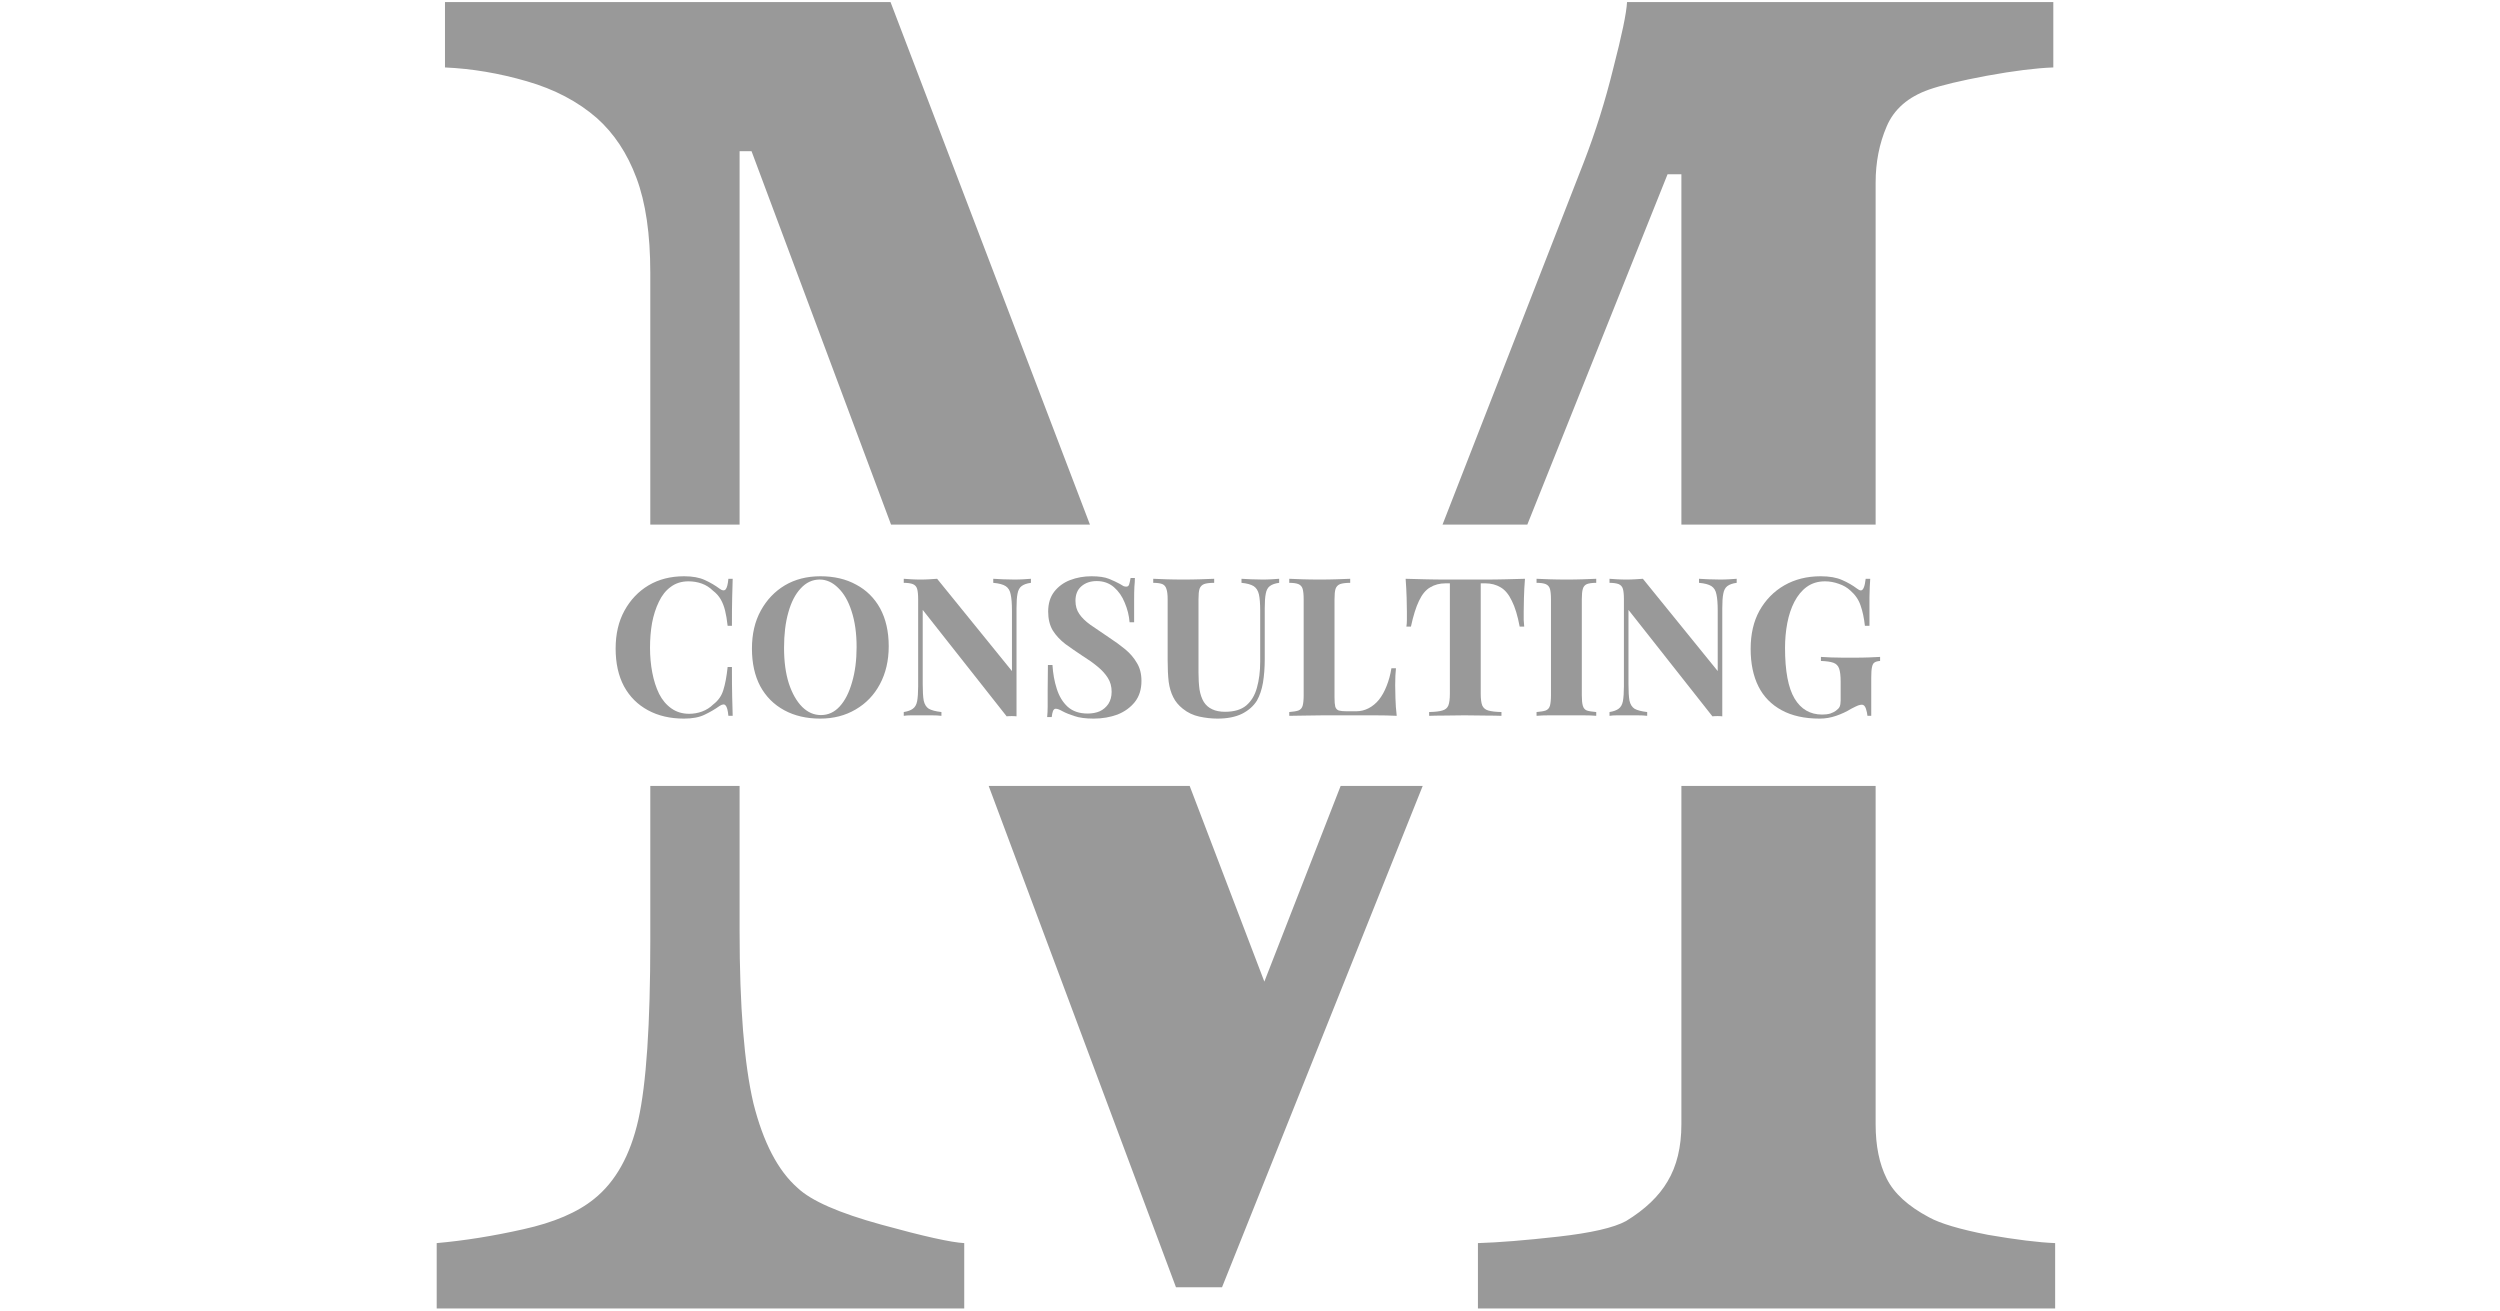 <svg xmlns="http://www.w3.org/2000/svg" xmlns:xlink="http://www.w3.org/1999/xlink" width="206" zoomAndPan="magnify" viewBox="0 0 154.5 81" height="108" preserveAspectRatio="xMidYMid meet" version="1.0"><defs><g/><clipPath id="5ad7c01151"><path d="M 26.93 0.129 L 127.105 0.129 L 127.105 32.422 L 26.93 32.422 Z M 26.93 48.57 L 127.105 48.57 L 127.105 80.867 L 26.93 80.867 Z M 26.93 48.57 " clip-rule="nonzero"/></clipPath></defs><g clip-path="url(#5ad7c01151)"><path fill="#999999" d="M 127.008 80.863 L 91.336 80.863 L 91.336 76.824 C 92.625 76.785 94.273 76.652 96.285 76.426 C 98.332 76.195 99.738 75.875 100.496 75.457 C 101.672 74.738 102.523 73.922 103.055 73.012 C 103.625 72.062 103.91 70.887 103.91 69.484 L 103.91 10.77 L 103.055 10.77 L 75.52 79.555 L 72.676 79.555 L 46.445 9.344 L 45.707 9.344 L 45.707 57.535 C 45.707 62.199 45.992 65.746 46.559 68.176 C 47.168 70.602 48.078 72.348 49.289 73.41 C 50.125 74.207 51.852 74.965 54.469 75.684 C 57.086 76.406 58.793 76.785 59.59 76.824 L 59.59 80.863 L 26.988 80.863 L 26.988 76.824 C 28.695 76.672 30.477 76.387 32.336 75.969 C 34.23 75.551 35.691 74.926 36.715 74.094 C 38.043 73.031 38.953 71.398 39.449 69.199 C 39.941 67 40.188 63.32 40.188 58.16 L 40.188 16.855 C 40.188 14.465 39.902 12.512 39.332 10.996 C 38.766 9.477 37.949 8.246 36.887 7.297 C 35.711 6.273 34.27 5.516 32.562 5.023 C 30.855 4.527 29.168 4.242 27.5 4.168 L 27.5 0.129 L 55.035 0.129 L 78.137 60.664 L 97.879 10.027 C 98.598 8.168 99.207 6.234 99.699 4.227 C 100.23 2.176 100.516 0.812 100.551 0.129 L 126.895 0.129 L 126.895 4.168 C 125.832 4.207 124.469 4.375 122.797 4.68 C 121.168 4.984 119.973 5.27 119.215 5.535 C 117.926 5.988 117.051 6.746 116.598 7.809 C 116.141 8.871 115.914 10.027 115.914 11.281 L 115.914 69.484 C 115.914 70.812 116.141 71.93 116.598 72.84 C 117.051 73.75 117.926 74.547 119.215 75.23 C 119.898 75.609 121.109 75.969 122.855 76.312 C 124.602 76.613 125.984 76.785 127.008 76.824 Z M 127.008 80.863 " fill-opacity="1" fill-rule="nonzero"/></g><g fill="#999999" fill-opacity="1"><g transform="translate(37.53, 44.238)"><g><path d="M 4.75 -8.625 C 5.27 -8.625 5.695 -8.547 6.031 -8.391 C 6.375 -8.234 6.676 -8.055 6.938 -7.859 C 7.102 -7.734 7.227 -7.719 7.312 -7.812 C 7.395 -7.906 7.453 -8.125 7.484 -8.469 L 7.75 -8.469 C 7.738 -8.156 7.727 -7.773 7.719 -7.328 C 7.707 -6.891 7.703 -6.301 7.703 -5.562 L 7.438 -5.562 C 7.395 -5.938 7.344 -6.25 7.281 -6.5 C 7.219 -6.758 7.129 -6.988 7.016 -7.188 C 6.898 -7.395 6.738 -7.578 6.531 -7.734 C 6.332 -7.93 6.102 -8.078 5.844 -8.172 C 5.582 -8.266 5.305 -8.312 5.016 -8.312 C 4.586 -8.312 4.223 -8.195 3.922 -7.969 C 3.617 -7.75 3.375 -7.441 3.188 -7.047 C 3 -6.66 2.859 -6.223 2.766 -5.734 C 2.68 -5.242 2.641 -4.734 2.641 -4.203 C 2.641 -3.672 2.688 -3.16 2.781 -2.672 C 2.875 -2.18 3.016 -1.742 3.203 -1.359 C 3.398 -0.973 3.656 -0.672 3.969 -0.453 C 4.281 -0.234 4.645 -0.125 5.062 -0.125 C 5.332 -0.125 5.598 -0.172 5.859 -0.266 C 6.129 -0.367 6.359 -0.516 6.547 -0.703 C 6.859 -0.941 7.066 -1.238 7.172 -1.594 C 7.285 -1.945 7.375 -2.422 7.438 -3.016 L 7.703 -3.016 C 7.703 -2.254 7.707 -1.641 7.719 -1.172 C 7.727 -0.711 7.738 -0.32 7.75 0 L 7.484 0 C 7.453 -0.344 7.395 -0.555 7.312 -0.641 C 7.238 -0.734 7.113 -0.723 6.938 -0.609 C 6.645 -0.398 6.332 -0.219 6 -0.062 C 5.676 0.094 5.254 0.172 4.734 0.172 C 3.891 0.172 3.148 0 2.516 -0.344 C 1.879 -0.688 1.383 -1.18 1.031 -1.828 C 0.688 -2.473 0.516 -3.25 0.516 -4.156 C 0.516 -5.051 0.695 -5.832 1.062 -6.5 C 1.426 -7.164 1.922 -7.688 2.547 -8.062 C 3.18 -8.438 3.914 -8.625 4.75 -8.625 Z M 4.75 -8.625 "/></g></g></g><g fill="#999999" fill-opacity="1"><g transform="translate(45.954, 44.238)"><g><path d="M 4.75 -8.625 C 5.594 -8.625 6.328 -8.453 6.953 -8.109 C 7.586 -7.773 8.082 -7.285 8.438 -6.641 C 8.789 -5.992 8.969 -5.211 8.969 -4.297 C 8.969 -3.41 8.785 -2.629 8.422 -1.953 C 8.066 -1.285 7.566 -0.766 6.922 -0.391 C 6.285 -0.016 5.555 0.172 4.734 0.172 C 3.891 0.172 3.148 0 2.516 -0.344 C 1.879 -0.688 1.383 -1.18 1.031 -1.828 C 0.688 -2.473 0.516 -3.25 0.516 -4.156 C 0.516 -5.051 0.695 -5.832 1.062 -6.5 C 1.426 -7.164 1.922 -7.688 2.547 -8.062 C 3.18 -8.438 3.914 -8.625 4.75 -8.625 Z M 4.703 -8.422 C 4.254 -8.422 3.863 -8.238 3.531 -7.875 C 3.195 -7.52 2.941 -7.023 2.766 -6.391 C 2.586 -5.766 2.5 -5.035 2.5 -4.203 C 2.5 -3.359 2.598 -2.625 2.797 -2 C 3.004 -1.375 3.281 -0.891 3.625 -0.547 C 3.969 -0.211 4.352 -0.047 4.781 -0.047 C 5.227 -0.047 5.613 -0.223 5.938 -0.578 C 6.27 -0.941 6.523 -1.441 6.703 -2.078 C 6.891 -2.711 6.984 -3.438 6.984 -4.25 C 6.984 -5.102 6.879 -5.844 6.672 -6.469 C 6.473 -7.094 6.195 -7.57 5.844 -7.906 C 5.5 -8.25 5.117 -8.422 4.703 -8.422 Z M 4.703 -8.422 "/></g></g></g><g fill="#999999" fill-opacity="1"><g transform="translate(55.43, 44.238)"><g><path d="M 8.281 -8.469 L 8.281 -8.219 C 8.031 -8.188 7.836 -8.117 7.703 -8.016 C 7.578 -7.922 7.492 -7.766 7.453 -7.547 C 7.41 -7.336 7.391 -7.035 7.391 -6.641 L 7.391 0.031 C 7.297 0.02 7.195 0.016 7.094 0.016 C 6.988 0.016 6.883 0.02 6.781 0.031 L 1.594 -6.547 L 1.594 -1.953 C 1.594 -1.516 1.613 -1.176 1.656 -0.938 C 1.707 -0.707 1.812 -0.539 1.969 -0.438 C 2.133 -0.344 2.395 -0.273 2.75 -0.234 L 2.75 0 C 2.594 -0.02 2.391 -0.031 2.141 -0.031 C 1.898 -0.031 1.672 -0.031 1.453 -0.031 C 1.273 -0.031 1.086 -0.031 0.891 -0.031 C 0.703 -0.031 0.547 -0.02 0.422 0 L 0.422 -0.234 C 0.672 -0.273 0.859 -0.344 0.984 -0.438 C 1.117 -0.531 1.207 -0.688 1.25 -0.906 C 1.289 -1.133 1.312 -1.438 1.312 -1.812 L 1.312 -7.203 C 1.312 -7.492 1.289 -7.707 1.25 -7.844 C 1.207 -7.988 1.117 -8.086 0.984 -8.141 C 0.848 -8.191 0.66 -8.219 0.422 -8.219 L 0.422 -8.469 C 0.547 -8.457 0.703 -8.445 0.891 -8.438 C 1.086 -8.426 1.273 -8.422 1.453 -8.422 C 1.648 -8.422 1.832 -8.426 2 -8.438 C 2.176 -8.445 2.336 -8.457 2.484 -8.469 L 7.109 -2.766 L 7.109 -6.5 C 7.109 -6.938 7.082 -7.27 7.031 -7.5 C 6.988 -7.738 6.883 -7.91 6.719 -8.016 C 6.562 -8.117 6.305 -8.188 5.953 -8.219 L 5.953 -8.469 C 6.109 -8.457 6.305 -8.445 6.547 -8.438 C 6.797 -8.426 7.031 -8.422 7.25 -8.422 C 7.438 -8.422 7.625 -8.426 7.812 -8.438 C 8 -8.445 8.156 -8.457 8.281 -8.469 Z M 8.281 -8.469 "/></g></g></g><g fill="#999999" fill-opacity="1"><g transform="translate(64.058, 44.238)"><g><path d="M 3.391 -8.625 C 3.859 -8.625 4.219 -8.57 4.469 -8.469 C 4.727 -8.363 4.953 -8.258 5.141 -8.156 C 5.234 -8.094 5.312 -8.047 5.375 -8.016 C 5.438 -7.992 5.492 -7.984 5.547 -7.984 C 5.629 -7.984 5.688 -8.023 5.719 -8.109 C 5.75 -8.203 5.781 -8.336 5.812 -8.516 L 6.078 -8.516 C 6.078 -8.359 6.066 -8.176 6.047 -7.969 C 6.035 -7.758 6.031 -7.484 6.031 -7.141 C 6.031 -6.797 6.031 -6.344 6.031 -5.781 L 5.75 -5.781 C 5.719 -6.195 5.617 -6.598 5.453 -6.984 C 5.297 -7.379 5.07 -7.703 4.781 -7.953 C 4.488 -8.203 4.133 -8.328 3.719 -8.328 C 3.332 -8.328 3.016 -8.219 2.766 -8 C 2.523 -7.789 2.406 -7.492 2.406 -7.109 C 2.406 -6.797 2.484 -6.523 2.641 -6.297 C 2.797 -6.066 3.023 -5.844 3.328 -5.625 C 3.641 -5.414 4.016 -5.16 4.453 -4.859 C 4.836 -4.609 5.18 -4.359 5.484 -4.109 C 5.785 -3.859 6.023 -3.578 6.203 -3.266 C 6.391 -2.961 6.484 -2.594 6.484 -2.156 C 6.484 -1.633 6.348 -1.203 6.078 -0.859 C 5.805 -0.516 5.445 -0.254 5 -0.078 C 4.551 0.086 4.062 0.172 3.531 0.172 C 3.031 0.172 2.633 0.117 2.344 0.016 C 2.051 -0.078 1.805 -0.176 1.609 -0.281 C 1.43 -0.383 1.289 -0.438 1.188 -0.438 C 1.113 -0.438 1.055 -0.391 1.016 -0.297 C 0.984 -0.211 0.957 -0.086 0.938 0.078 L 0.656 0.078 C 0.676 -0.109 0.688 -0.328 0.688 -0.578 C 0.688 -0.836 0.688 -1.172 0.688 -1.578 C 0.695 -1.992 0.703 -2.516 0.703 -3.141 L 0.984 -3.141 C 1.016 -2.617 1.102 -2.129 1.25 -1.672 C 1.395 -1.211 1.617 -0.844 1.922 -0.562 C 2.234 -0.281 2.645 -0.141 3.156 -0.141 C 3.438 -0.141 3.688 -0.188 3.906 -0.281 C 4.125 -0.383 4.301 -0.535 4.438 -0.734 C 4.57 -0.941 4.641 -1.191 4.641 -1.484 C 4.641 -1.816 4.562 -2.102 4.406 -2.344 C 4.25 -2.594 4.035 -2.828 3.766 -3.047 C 3.504 -3.266 3.195 -3.484 2.844 -3.703 C 2.469 -3.953 2.113 -4.195 1.781 -4.438 C 1.457 -4.688 1.195 -4.969 1 -5.281 C 0.812 -5.602 0.719 -5.988 0.719 -6.438 C 0.719 -6.938 0.844 -7.348 1.094 -7.672 C 1.344 -7.992 1.672 -8.234 2.078 -8.391 C 2.492 -8.547 2.93 -8.625 3.391 -8.625 Z M 3.391 -8.625 "/></g></g></g><g fill="#999999" fill-opacity="1"><g transform="translate(71.036, 44.238)"><g><path d="M 8.016 -8.469 L 8.016 -8.219 C 7.766 -8.188 7.57 -8.117 7.438 -8.016 C 7.312 -7.922 7.227 -7.766 7.188 -7.547 C 7.145 -7.336 7.125 -7.035 7.125 -6.641 L 7.125 -3.484 C 7.125 -2.961 7.086 -2.484 7.016 -2.047 C 6.941 -1.617 6.816 -1.25 6.641 -0.938 C 6.43 -0.602 6.125 -0.332 5.719 -0.125 C 5.32 0.07 4.816 0.172 4.203 0.172 C 3.836 0.172 3.461 0.129 3.078 0.047 C 2.703 -0.035 2.363 -0.195 2.062 -0.438 C 1.801 -0.645 1.602 -0.883 1.469 -1.156 C 1.332 -1.426 1.238 -1.742 1.188 -2.109 C 1.145 -2.484 1.125 -2.926 1.125 -3.438 L 1.125 -7.203 C 1.125 -7.492 1.098 -7.707 1.047 -7.844 C 1.004 -7.988 0.922 -8.086 0.797 -8.141 C 0.672 -8.191 0.484 -8.219 0.234 -8.219 L 0.234 -8.469 C 0.43 -8.457 0.695 -8.445 1.031 -8.438 C 1.375 -8.426 1.727 -8.422 2.094 -8.422 C 2.457 -8.422 2.805 -8.426 3.141 -8.438 C 3.484 -8.445 3.77 -8.457 4 -8.469 L 4 -8.219 C 3.719 -8.219 3.508 -8.191 3.375 -8.141 C 3.238 -8.086 3.145 -7.988 3.094 -7.844 C 3.051 -7.707 3.031 -7.492 3.031 -7.203 L 3.031 -2.688 C 3.031 -2.289 3.051 -1.938 3.094 -1.625 C 3.145 -1.32 3.234 -1.066 3.359 -0.859 C 3.484 -0.66 3.656 -0.508 3.875 -0.406 C 4.094 -0.301 4.359 -0.25 4.672 -0.25 C 5.234 -0.25 5.672 -0.379 5.984 -0.641 C 6.297 -0.91 6.516 -1.273 6.641 -1.734 C 6.773 -2.203 6.844 -2.738 6.844 -3.344 L 6.844 -6.5 C 6.844 -6.938 6.816 -7.27 6.766 -7.5 C 6.711 -7.738 6.602 -7.91 6.438 -8.016 C 6.27 -8.117 6.02 -8.188 5.688 -8.219 L 5.688 -8.469 C 5.844 -8.457 6.039 -8.445 6.281 -8.438 C 6.531 -8.426 6.766 -8.422 6.984 -8.422 C 7.172 -8.422 7.359 -8.426 7.547 -8.438 C 7.734 -8.445 7.891 -8.457 8.016 -8.469 Z M 8.016 -8.469 "/></g></g></g><g fill="#999999" fill-opacity="1"><g transform="translate(79.27, 44.238)"><g><path d="M 4.172 -8.469 L 4.172 -8.219 C 3.898 -8.219 3.691 -8.191 3.547 -8.141 C 3.41 -8.086 3.316 -7.988 3.266 -7.844 C 3.223 -7.707 3.203 -7.492 3.203 -7.203 L 3.203 -1.125 C 3.203 -0.875 3.219 -0.688 3.25 -0.562 C 3.289 -0.445 3.363 -0.367 3.469 -0.328 C 3.582 -0.297 3.742 -0.281 3.953 -0.281 L 4.547 -0.281 C 4.816 -0.281 5.07 -0.344 5.312 -0.469 C 5.551 -0.594 5.766 -0.77 5.953 -1 C 6.141 -1.238 6.297 -1.52 6.422 -1.844 C 6.555 -2.176 6.656 -2.539 6.719 -2.938 L 7 -2.938 C 6.969 -2.664 6.953 -2.316 6.953 -1.891 C 6.953 -1.703 6.957 -1.43 6.969 -1.078 C 6.977 -0.734 7.004 -0.375 7.047 0 C 6.641 -0.02 6.18 -0.031 5.672 -0.031 C 5.16 -0.031 4.703 -0.031 4.297 -0.031 C 4.098 -0.031 3.844 -0.031 3.531 -0.031 C 3.227 -0.031 2.895 -0.031 2.531 -0.031 C 2.176 -0.031 1.812 -0.023 1.438 -0.016 C 1.07 -0.016 0.727 -0.008 0.406 0 L 0.406 -0.234 C 0.656 -0.254 0.844 -0.285 0.969 -0.328 C 1.102 -0.379 1.191 -0.477 1.234 -0.625 C 1.273 -0.77 1.297 -0.984 1.297 -1.266 L 1.297 -7.203 C 1.297 -7.492 1.273 -7.707 1.234 -7.844 C 1.191 -7.988 1.102 -8.086 0.969 -8.141 C 0.844 -8.191 0.656 -8.219 0.406 -8.219 L 0.406 -8.469 C 0.602 -8.457 0.867 -8.445 1.203 -8.438 C 1.547 -8.426 1.91 -8.422 2.297 -8.422 C 2.648 -8.422 2.992 -8.426 3.328 -8.438 C 3.672 -8.445 3.953 -8.457 4.172 -8.469 Z M 4.172 -8.469 "/></g></g></g><g fill="#999999" fill-opacity="1"><g transform="translate(86.571, 44.238)"><g><path d="M 7.672 -8.469 C 7.641 -8.062 7.617 -7.672 7.609 -7.297 C 7.598 -6.922 7.594 -6.633 7.594 -6.438 C 7.594 -6.258 7.594 -6.086 7.594 -5.922 C 7.602 -5.766 7.613 -5.629 7.625 -5.516 L 7.344 -5.516 C 7.219 -6.191 7.055 -6.723 6.859 -7.109 C 6.672 -7.504 6.441 -7.781 6.172 -7.938 C 5.898 -8.102 5.582 -8.188 5.219 -8.188 L 4.938 -8.188 L 4.938 -1.359 C 4.938 -1.047 4.969 -0.805 5.031 -0.641 C 5.102 -0.484 5.227 -0.379 5.406 -0.328 C 5.594 -0.273 5.863 -0.242 6.219 -0.234 L 6.219 0 C 5.969 -0.008 5.633 -0.016 5.219 -0.016 C 4.812 -0.023 4.383 -0.031 3.938 -0.031 C 3.5 -0.031 3.082 -0.023 2.688 -0.016 C 2.301 -0.016 1.988 -0.008 1.75 0 L 1.75 -0.234 C 2.113 -0.242 2.383 -0.273 2.562 -0.328 C 2.75 -0.379 2.875 -0.484 2.938 -0.641 C 3 -0.805 3.031 -1.047 3.031 -1.359 L 3.031 -8.188 L 2.766 -8.188 C 2.398 -8.188 2.082 -8.102 1.812 -7.938 C 1.539 -7.781 1.312 -7.504 1.125 -7.109 C 0.938 -6.723 0.77 -6.191 0.625 -5.516 L 0.344 -5.516 C 0.363 -5.629 0.375 -5.766 0.375 -5.922 C 0.375 -6.086 0.375 -6.258 0.375 -6.438 C 0.375 -6.633 0.367 -6.922 0.359 -7.297 C 0.348 -7.672 0.328 -8.062 0.297 -8.469 C 0.66 -8.457 1.062 -8.445 1.5 -8.438 C 1.938 -8.426 2.375 -8.422 2.812 -8.422 C 3.25 -8.422 3.645 -8.422 4 -8.422 C 4.352 -8.422 4.742 -8.422 5.172 -8.422 C 5.609 -8.422 6.047 -8.426 6.484 -8.438 C 6.922 -8.445 7.316 -8.457 7.672 -8.469 Z M 7.672 -8.469 "/></g></g></g><g fill="#999999" fill-opacity="1"><g transform="translate(94.553, 44.238)"><g><path d="M 4.094 -8.469 L 4.094 -8.219 C 3.844 -8.219 3.648 -8.191 3.516 -8.141 C 3.391 -8.086 3.305 -7.988 3.266 -7.844 C 3.223 -7.707 3.203 -7.492 3.203 -7.203 L 3.203 -1.266 C 3.203 -0.984 3.223 -0.77 3.266 -0.625 C 3.305 -0.477 3.391 -0.379 3.516 -0.328 C 3.648 -0.285 3.844 -0.254 4.094 -0.234 L 4.094 0 C 3.883 -0.02 3.613 -0.031 3.281 -0.031 C 2.957 -0.031 2.629 -0.031 2.297 -0.031 C 1.898 -0.031 1.535 -0.031 1.203 -0.031 C 0.879 -0.031 0.613 -0.02 0.406 0 L 0.406 -0.234 C 0.656 -0.254 0.844 -0.285 0.969 -0.328 C 1.102 -0.379 1.191 -0.477 1.234 -0.625 C 1.273 -0.77 1.297 -0.984 1.297 -1.266 L 1.297 -7.203 C 1.297 -7.492 1.273 -7.707 1.234 -7.844 C 1.191 -7.988 1.102 -8.086 0.969 -8.141 C 0.844 -8.191 0.656 -8.219 0.406 -8.219 L 0.406 -8.469 C 0.613 -8.457 0.879 -8.445 1.203 -8.438 C 1.535 -8.426 1.898 -8.422 2.297 -8.422 C 2.629 -8.422 2.957 -8.426 3.281 -8.438 C 3.613 -8.445 3.883 -8.457 4.094 -8.469 Z M 4.094 -8.469 "/></g></g></g><g fill="#999999" fill-opacity="1"><g transform="translate(99.046, 44.238)"><g><path d="M 8.281 -8.469 L 8.281 -8.219 C 8.031 -8.188 7.836 -8.117 7.703 -8.016 C 7.578 -7.922 7.492 -7.766 7.453 -7.547 C 7.41 -7.336 7.391 -7.035 7.391 -6.641 L 7.391 0.031 C 7.297 0.02 7.195 0.016 7.094 0.016 C 6.988 0.016 6.883 0.02 6.781 0.031 L 1.594 -6.547 L 1.594 -1.953 C 1.594 -1.516 1.613 -1.176 1.656 -0.938 C 1.707 -0.707 1.812 -0.539 1.969 -0.438 C 2.133 -0.344 2.395 -0.273 2.75 -0.234 L 2.75 0 C 2.594 -0.02 2.391 -0.031 2.141 -0.031 C 1.898 -0.031 1.672 -0.031 1.453 -0.031 C 1.273 -0.031 1.086 -0.031 0.891 -0.031 C 0.703 -0.031 0.547 -0.02 0.422 0 L 0.422 -0.234 C 0.672 -0.273 0.859 -0.344 0.984 -0.438 C 1.117 -0.531 1.207 -0.688 1.25 -0.906 C 1.289 -1.133 1.312 -1.438 1.312 -1.812 L 1.312 -7.203 C 1.312 -7.492 1.289 -7.707 1.25 -7.844 C 1.207 -7.988 1.117 -8.086 0.984 -8.141 C 0.848 -8.191 0.66 -8.219 0.422 -8.219 L 0.422 -8.469 C 0.547 -8.457 0.703 -8.445 0.891 -8.438 C 1.086 -8.426 1.273 -8.422 1.453 -8.422 C 1.648 -8.422 1.832 -8.426 2 -8.438 C 2.176 -8.445 2.336 -8.457 2.484 -8.469 L 7.109 -2.766 L 7.109 -6.5 C 7.109 -6.938 7.082 -7.27 7.031 -7.5 C 6.988 -7.738 6.883 -7.91 6.719 -8.016 C 6.562 -8.117 6.305 -8.188 5.953 -8.219 L 5.953 -8.469 C 6.109 -8.457 6.305 -8.445 6.547 -8.438 C 6.797 -8.426 7.031 -8.422 7.25 -8.422 C 7.438 -8.422 7.625 -8.426 7.812 -8.438 C 8 -8.445 8.156 -8.457 8.281 -8.469 Z M 8.281 -8.469 "/></g></g></g><g fill="#999999" fill-opacity="1"><g transform="translate(107.674, 44.238)"><g><path d="M 4.844 -8.625 C 5.383 -8.625 5.828 -8.547 6.172 -8.391 C 6.516 -8.242 6.82 -8.066 7.094 -7.859 C 7.188 -7.785 7.266 -7.75 7.328 -7.75 C 7.473 -7.75 7.57 -7.988 7.625 -8.469 L 7.906 -8.469 C 7.883 -8.156 7.867 -7.773 7.859 -7.328 C 7.859 -6.891 7.859 -6.301 7.859 -5.562 L 7.578 -5.562 C 7.523 -6.039 7.438 -6.457 7.312 -6.812 C 7.195 -7.164 6.988 -7.473 6.688 -7.734 C 6.488 -7.922 6.25 -8.062 5.969 -8.156 C 5.688 -8.258 5.398 -8.312 5.109 -8.312 C 4.672 -8.312 4.297 -8.195 3.984 -7.969 C 3.68 -7.75 3.426 -7.441 3.219 -7.047 C 3.02 -6.66 2.875 -6.223 2.781 -5.734 C 2.688 -5.242 2.641 -4.734 2.641 -4.203 C 2.641 -2.773 2.836 -1.727 3.234 -1.062 C 3.629 -0.406 4.195 -0.078 4.938 -0.078 C 5.125 -0.078 5.289 -0.098 5.438 -0.141 C 5.582 -0.191 5.695 -0.25 5.781 -0.312 C 5.895 -0.395 5.973 -0.477 6.016 -0.562 C 6.055 -0.656 6.078 -0.781 6.078 -0.938 L 6.078 -2.109 C 6.078 -2.473 6.047 -2.742 5.984 -2.922 C 5.922 -3.098 5.801 -3.219 5.625 -3.281 C 5.445 -3.344 5.191 -3.379 4.859 -3.391 L 4.859 -3.641 C 5.023 -3.629 5.227 -3.617 5.469 -3.609 C 5.707 -3.609 5.953 -3.602 6.203 -3.594 C 6.461 -3.594 6.695 -3.594 6.906 -3.594 C 7.238 -3.594 7.547 -3.598 7.828 -3.609 C 8.109 -3.617 8.336 -3.629 8.516 -3.641 L 8.516 -3.391 C 8.359 -3.379 8.242 -3.348 8.172 -3.297 C 8.098 -3.254 8.047 -3.16 8.016 -3.016 C 7.984 -2.879 7.969 -2.66 7.969 -2.359 L 7.969 0 L 7.734 0 C 7.723 -0.133 7.691 -0.281 7.641 -0.438 C 7.586 -0.602 7.504 -0.688 7.391 -0.688 C 7.328 -0.688 7.25 -0.672 7.156 -0.641 C 7.07 -0.609 6.93 -0.539 6.734 -0.438 C 6.441 -0.258 6.129 -0.113 5.797 0 C 5.473 0.113 5.133 0.172 4.781 0.172 C 3.852 0.172 3.07 0 2.438 -0.344 C 1.801 -0.688 1.32 -1.176 1 -1.812 C 0.676 -2.457 0.516 -3.234 0.516 -4.141 C 0.516 -5.047 0.695 -5.832 1.062 -6.5 C 1.438 -7.164 1.945 -7.688 2.594 -8.062 C 3.25 -8.438 4 -8.625 4.844 -8.625 Z M 4.844 -8.625 "/></g></g></g></svg>